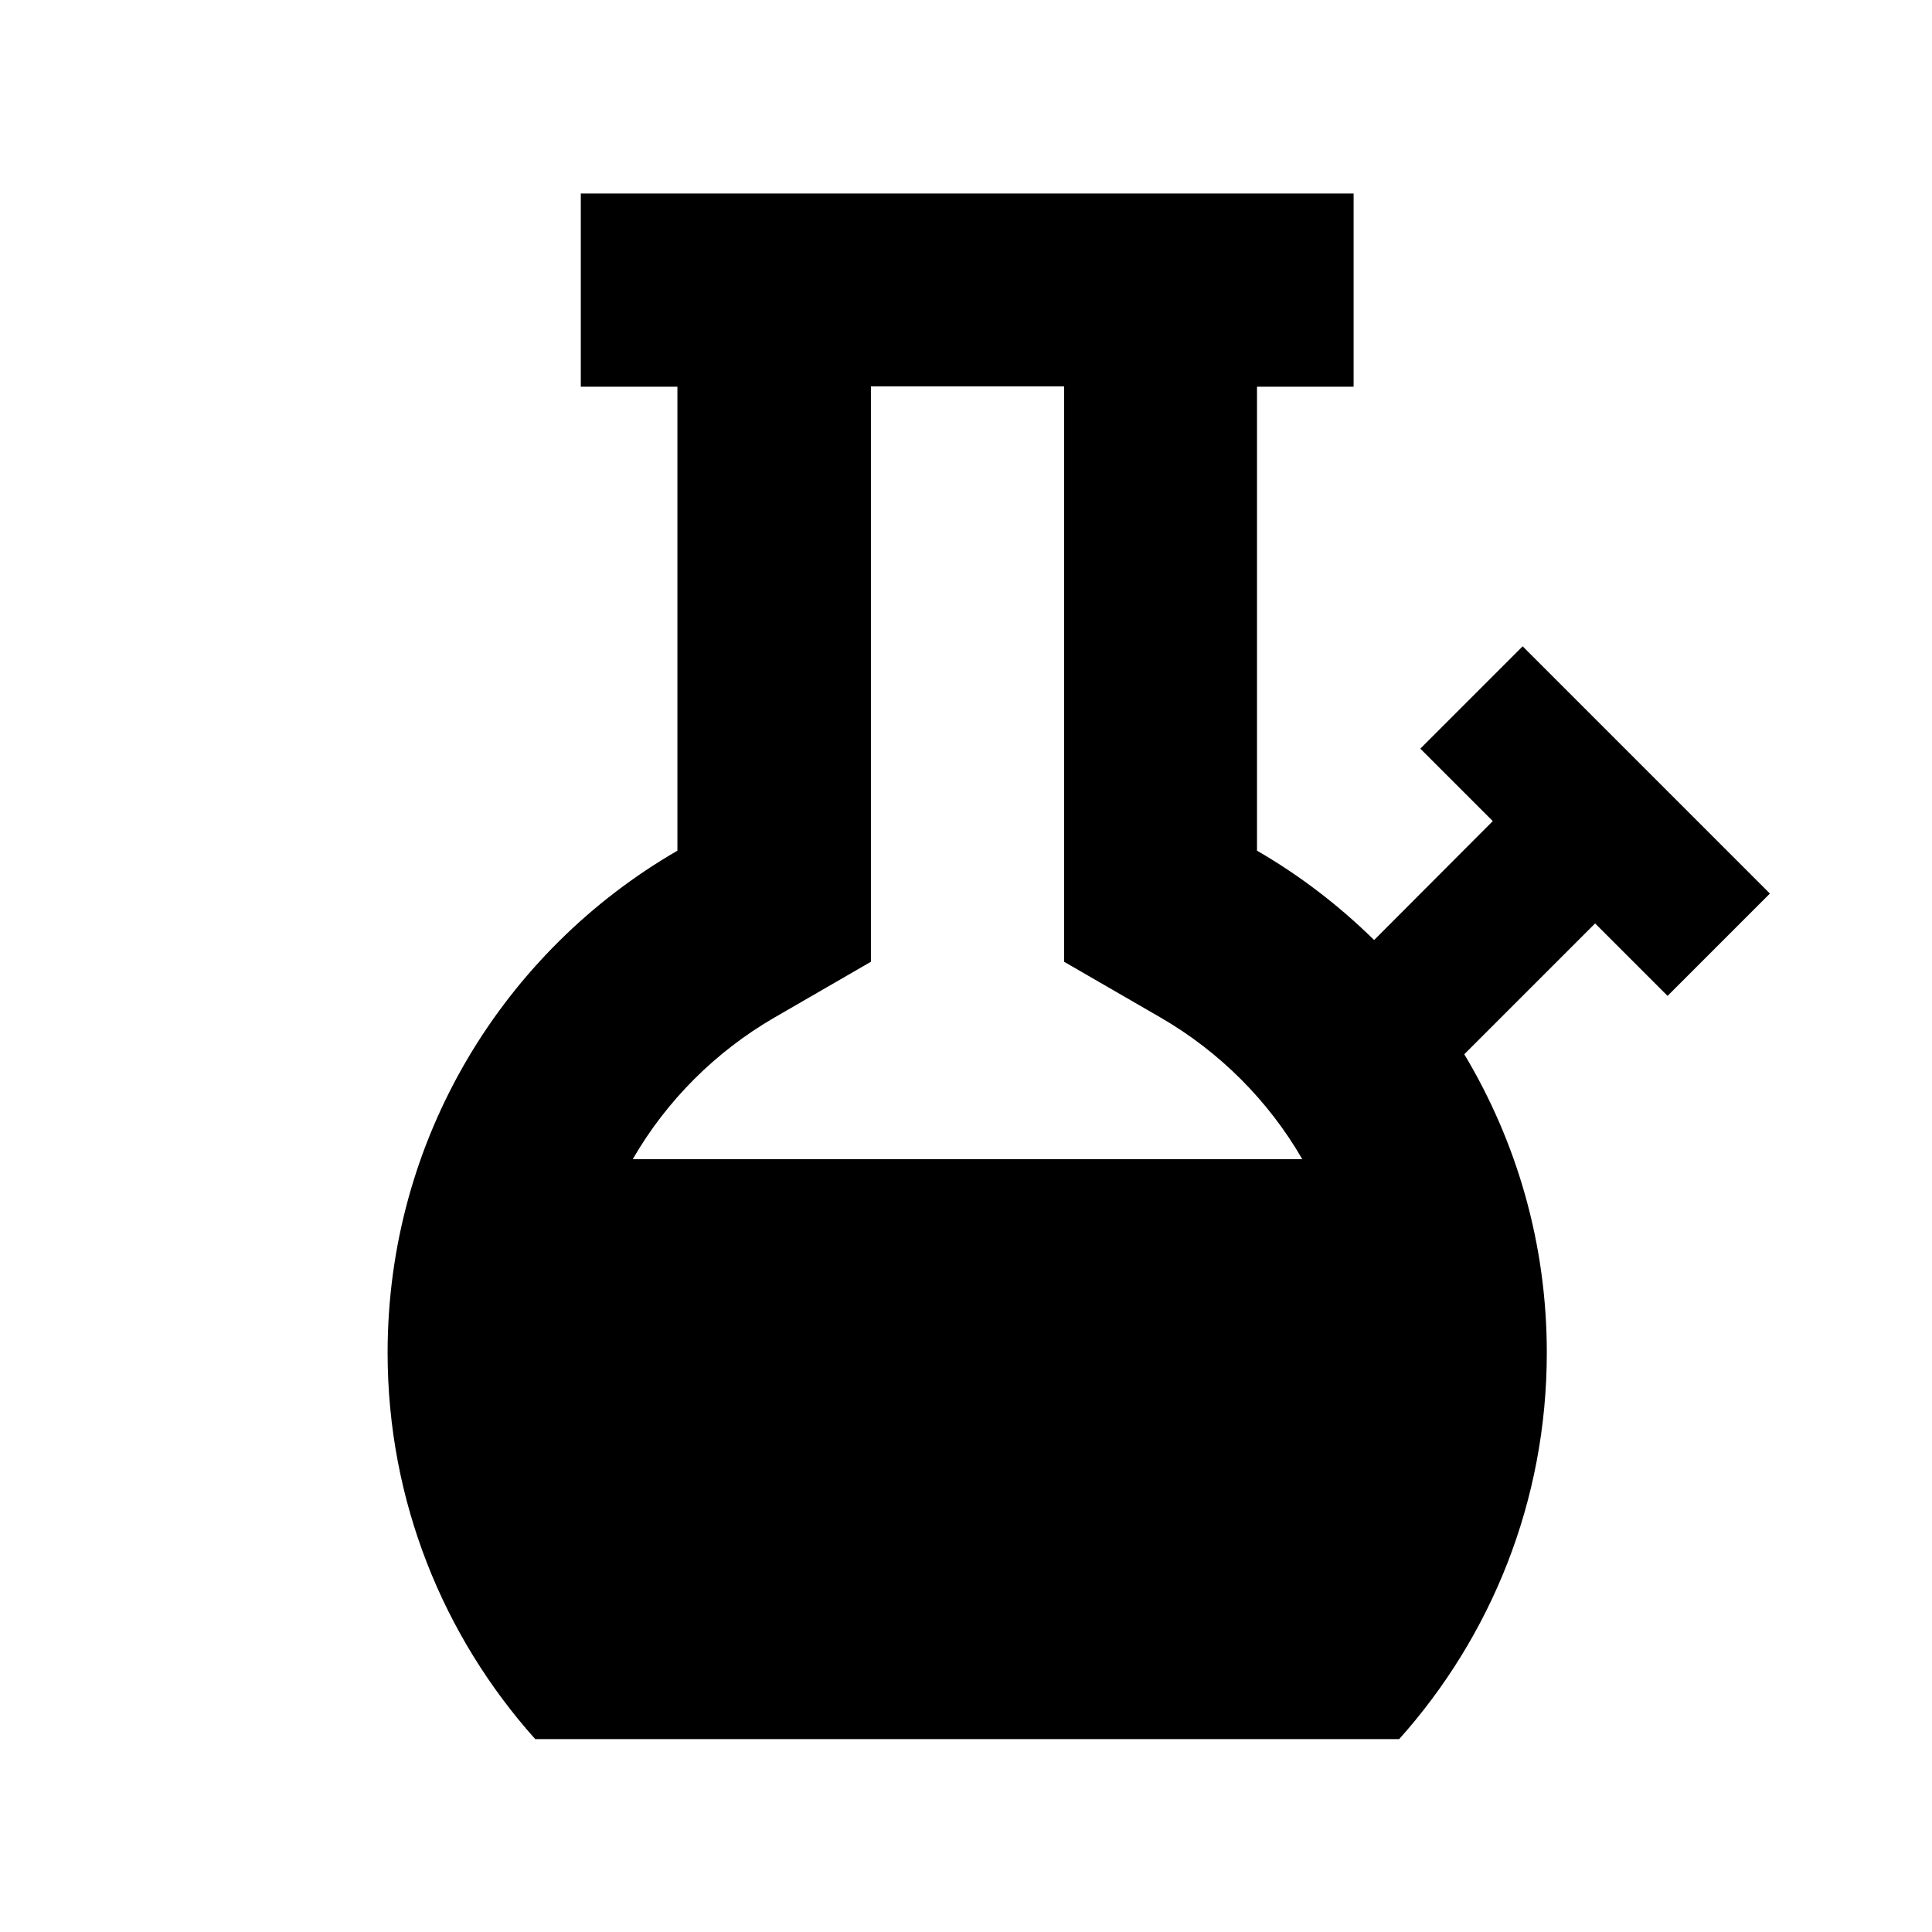 <svg xmlns="http://www.w3.org/2000/svg" viewBox="0 0 640 640"><!--! Font Awesome Pro 7.1.0 by @fontawesome - https://fontawesome.com License - https://fontawesome.com/license (Commercial License) Copyright 2025 Fonticons, Inc. --><path fill="currentColor" d="M256.5 337.1C237 348.4 220.8 364.6 209.6 384L431.4 384C420.2 364.6 404 348.4 384.5 337.1L352.5 318.6L352.5 128L288.5 128L288.5 318.6L256.5 337.1zM485.1 349.3C502.4 378.2 512.4 411.9 512.4 448.1C512.4 497.3 493.9 542.1 463.5 576.1L177.3 576.1C146.9 542.1 128.4 497.3 128.4 448.1C128.4 377 167 315 224.4 281.8L224.4 128.1L192.4 128.1L192.4 64.1L448.4 64.1L448.4 128.1L416.4 128.1L416.4 281.8C430.6 290 443.6 300 455.2 311.4L494.5 272C491.5 269 483.5 261 470.5 248L504.4 214.1C572.7 282.4 574.5 284.2 586.3 296L552.4 329.9C539.4 316.9 531.4 308.9 528.4 305.9L485.1 349.2z"/></svg>